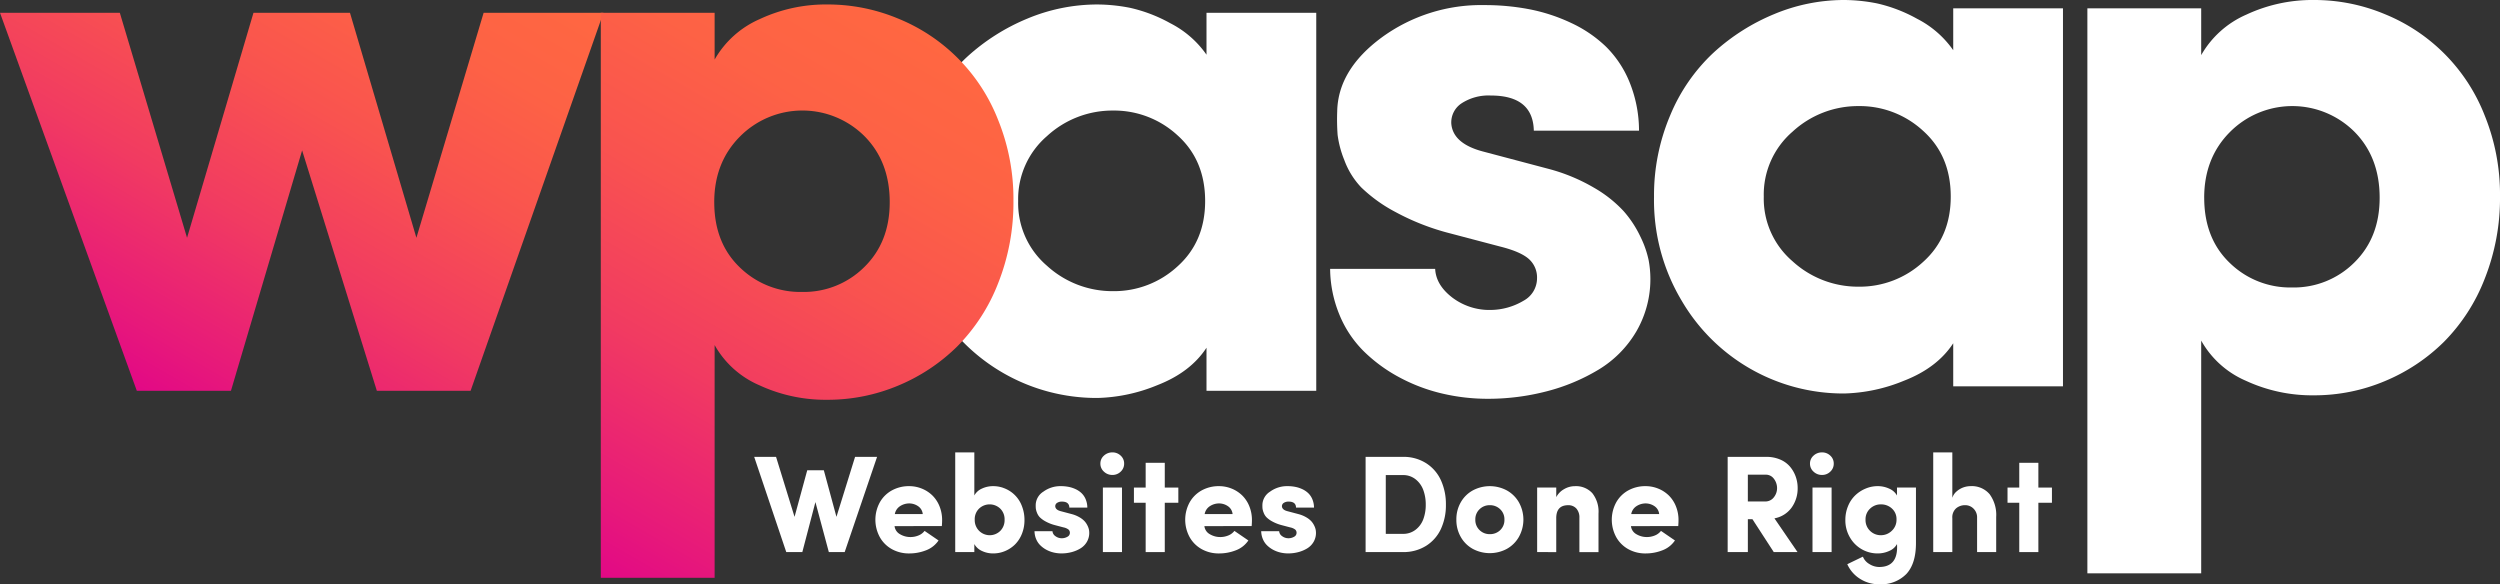 <svg xmlns="http://www.w3.org/2000/svg" xmlns:xlink="http://www.w3.org/1999/xlink" viewBox="0 0 615.007 143.733"><rect x="0" y="0" width="615.007" height="143.733" fill="#333333" stroke="none"/><defs><style>.cls-1{fill:#fff;}.cls-2{fill:url(#linear-gradient);}.cls-3{fill:url(#linear-gradient-2);}</style><linearGradient id="linear-gradient" x1="100.659" y1="-24.447" x2="31.691" y2="95.009" gradientUnits="userSpaceOnUse"><stop offset="0" stop-color="#ff6741"></stop><stop offset="0.182" stop-color="#fd6245"></stop><stop offset="0.401" stop-color="#f9534f"></stop><stop offset="0.641" stop-color="#f13b61"></stop><stop offset="0.892" stop-color="#e7197a"></stop><stop offset="1" stop-color="#e20886"></stop></linearGradient><linearGradient id="linear-gradient-2" x1="216.954" y1="1.805" x2="138.895" y2="137.006" xlink:href="#linear-gradient"></linearGradient></defs><g id="Layer_2" data-name="Layer 2"><g id="Layer_1-2" data-name="Layer 1"><path class="cls-1" d="M223.194,49.548a50.381,50.381,0,0,1,3.988-20.089A44.1,44.1,0,0,1,237.8,14.089a50.617,50.617,0,0,1,14.99-9.534,44.663,44.663,0,0,1,17.2-3.453,42.478,42.478,0,0,1,8.023.827,36.908,36.908,0,0,1,9.9,3.794,24.284,24.284,0,0,1,8.888,7.734V3.145h27v93h-27v-10.6q-3.942,6.033-12.059,9.193A41.126,41.126,0,0,1,269.988,97.9a46.067,46.067,0,0,1-39.924-22.715A48.143,48.143,0,0,1,223.194,49.548Zm34.358-16.059a20.437,20.437,0,0,0-7.08,15.967,20.288,20.288,0,0,0,7.08,15.918,23.853,23.853,0,0,0,16.26,6.25,22.985,22.985,0,0,0,15.869-6.1q6.786-6.1,6.787-16.065,0-10.058-6.787-16.162a22.99,22.99,0,0,0-15.869-6.1A23.752,23.752,0,0,0,257.552,33.489Z"></path><path class="cls-1" d="M327.214,66.145h25.84q.194,3.95,4.177,7.026a15.1,15.1,0,0,0,9.519,3.077,16.072,16.072,0,0,0,8.063-2.279,6.269,6.269,0,0,0,3.3-5.479,6.073,6.073,0,0,0-2.04-4.8q-2.04-1.794-7.091-3.054l-12.143-3.2a58.544,58.544,0,0,1-13.6-5.306,36.628,36.628,0,0,1-8.354-6.011,19.421,19.421,0,0,1-4.177-6.732,24.914,24.914,0,0,1-1.651-6.2,52.634,52.634,0,0,1-.1-5.771q.195-10.288,10.977-18.223A41.462,41.462,0,0,1,365.2,1.254a57.985,57.985,0,0,1,11.014,1.02,43.431,43.431,0,0,1,10.25,3.351,31.446,31.446,0,0,1,8.586,5.829,26.03,26.03,0,0,1,5.836,8.791,31.782,31.782,0,0,1,2.317,11.9h-25.88q-.195-8.644-10.588-8.646a12.131,12.131,0,0,0-7.14,1.892,5.606,5.606,0,0,0-2.574,4.993q.387,5.041,8.16,6.981l15.737,4.169a44.548,44.548,0,0,1,11.142,4.607,30.757,30.757,0,0,1,7.331,5.77,26.685,26.685,0,0,1,4.148,6.3,24.482,24.482,0,0,1,2.026,5.77,25.608,25.608,0,0,1-3.038,17.582,26.807,26.807,0,0,1-9.262,9.361,47.694,47.694,0,0,1-12.8,5.347,57.126,57.126,0,0,1-14.49,1.832,48.735,48.735,0,0,1-11.268-1.311,42.715,42.715,0,0,1-10.491-3.983,38.033,38.033,0,0,1-8.743-6.411,27.1,27.1,0,0,1-5.974-8.986A30.276,30.276,0,0,1,327.214,66.145Z"></path><path class="cls-1" d="M406.893,48.448a50.377,50.377,0,0,1,3.988-20.089A44.1,44.1,0,0,1,421.5,12.989a50.617,50.617,0,0,1,14.99-9.534A44.663,44.663,0,0,1,453.687,0a42.478,42.478,0,0,1,8.023.827,36.883,36.883,0,0,1,9.9,3.794,24.283,24.283,0,0,1,8.888,7.733V2.045h27v93h-27v-10.6q-3.941,6.033-12.059,9.193A41.122,41.122,0,0,1,453.687,96.8a46.063,46.063,0,0,1-39.923-22.715A48.137,48.137,0,0,1,406.893,48.448Zm34.08-16.059a20.439,20.439,0,0,0-7.08,15.967,20.291,20.291,0,0,0,7.08,15.918,23.853,23.853,0,0,0,16.26,6.25,22.981,22.981,0,0,0,15.869-6.1q6.788-6.1,6.787-16.065,0-10.057-6.787-16.162a22.987,22.987,0,0,0-15.869-6.1A23.752,23.752,0,0,0,440.973,32.389Z"></path><path class="cls-1" d="M513.5,141.048v-139h28V13.559a23.625,23.625,0,0,1,11.081-9.95A38.34,38.34,0,0,1,569.2,0a44.888,44.888,0,0,1,17.413,3.457,44.272,44.272,0,0,1,24.636,24.969,51.745,51.745,0,0,1,3.76,19.86,53.761,53.761,0,0,1-3.76,20.28,45.257,45.257,0,0,1-10.042,15.539,45.506,45.506,0,0,1-14.594,9.678A44.77,44.77,0,0,1,569.2,97.251a38.774,38.774,0,0,1-16.721-3.586A23.023,23.023,0,0,1,541.5,83.788v57.26Zm28.742-92.4q0,10.017,6.3,16.045a21.289,21.289,0,0,0,15.283,6.027A21.067,21.067,0,0,0,579.151,64.6q6.249-6.124,6.25-15.947,0-10.014-6.25-16.286a21.638,21.638,0,0,0-30.566.1Q542.236,38.831,542.237,48.651Z"></path><path class="cls-2" d="M0,3.145H29.476L46.014,58.5,62.357,3.145H86.093L102.436,58.5,118.974,3.145H148.45l-32.686,93H92.708L74.322,37,56.812,96.145H33.659Z"></path><path class="cls-3" d="M147.8,142.145v-139h28v11.51a23.618,23.618,0,0,1,11.081-9.949A38.341,38.341,0,0,1,203.5,1.1a44.888,44.888,0,0,1,17.413,3.457,44.269,44.269,0,0,1,24.636,24.97,51.76,51.76,0,0,1,3.76,19.86,53.776,53.776,0,0,1-3.76,20.279A45.271,45.271,0,0,1,235.506,85.2a45.5,45.5,0,0,1-14.594,9.677A44.771,44.771,0,0,1,203.5,98.348a38.771,38.771,0,0,1-16.721-3.587A23.017,23.017,0,0,1,175.8,84.885v57.26Zm27.909-92.4q0,10.015,6.3,16.044a21.285,21.285,0,0,0,15.283,6.028,21.063,21.063,0,0,0,15.332-6.125q6.249-6.124,6.25-15.947,0-10.014-6.25-16.286a21.638,21.638,0,0,0-30.566.1Q175.7,39.927,175.705,49.748Z"></path><path class="cls-1" d="M185.532,112.389h5.378l4.549,14.759q.88-3.1,3.121-11.455h4.084l3.105,11.455,4.582-14.759h5.412l-7.969,23.425h-3.9l-3.3-12.3-3.221,12.3h-3.951Z"></path><path class="cls-1" d="M216.469,132.194a8.944,8.944,0,0,1,0-8.671,7.611,7.611,0,0,1,3-2.917,8.657,8.657,0,0,1,4.159-1.012,8.266,8.266,0,0,1,3.171.614,8,8,0,0,1,2.59,1.694,7.8,7.8,0,0,1,1.735,2.648,8.958,8.958,0,0,1,.639,3.411c0,.421-.023.909-.067,1.461H220.063a2.607,2.607,0,0,0,1.336,1.992,4.949,4.949,0,0,0,2.582.7,5.106,5.106,0,0,0,1.967-.387,3.543,3.543,0,0,0,1.5-1.126l3.437,2.353a6.475,6.475,0,0,1-3.071,2.42,11.283,11.283,0,0,1-4.184.774,8.6,8.6,0,0,1-4.159-1.019A7.652,7.652,0,0,1,216.469,132.194Zm3.66-5.727H227a2.628,2.628,0,0,0-1.17-1.959,3.861,3.861,0,0,0-2.167-.664,4.128,4.128,0,0,0-2.208.649A2.917,2.917,0,0,0,220.129,126.467Z"></path><path class="cls-1" d="M234.988,135.814V111.293h4.7v10.593a3.879,3.879,0,0,1,1.843-1.681,6.423,6.423,0,0,1,2.805-.611,7.319,7.319,0,0,1,2.922.6,7.487,7.487,0,0,1,4.134,4.3,9.273,9.273,0,0,1,.631,3.451,8.932,8.932,0,0,1-.631,3.38,7.647,7.647,0,0,1-1.685,2.6,7.724,7.724,0,0,1-2.449,1.632,7.448,7.448,0,0,1-2.922.588,6.361,6.361,0,0,1-2.789-.614,3.984,3.984,0,0,1-1.859-1.694v1.976Zm4.8-7.969a3.706,3.706,0,0,0,1.08,2.744,3.7,3.7,0,0,0,5.2.017,3.725,3.725,0,0,0,1.062-2.761,3.659,3.659,0,0,0-1.062-2.719,3.774,3.774,0,0,0-5.205-.016A3.624,3.624,0,0,0,239.785,127.845Z"></path><path class="cls-1" d="M254.494,130.684h4.416a1.612,1.612,0,0,0,.714,1.2,2.58,2.58,0,0,0,1.627.526,2.752,2.752,0,0,0,1.378-.389,1.073,1.073,0,0,0,.565-.937,1.039,1.039,0,0,0-.349-.82,2.97,2.97,0,0,0-1.212-.522l-2.075-.547a9.934,9.934,0,0,1-2.324-.908,6.262,6.262,0,0,1-1.428-1.026,3.324,3.324,0,0,1-.714-1.15,4.273,4.273,0,0,1-.282-1.061,8.861,8.861,0,0,1-.017-.986,3.959,3.959,0,0,1,1.876-3.114,7.08,7.08,0,0,1,4.317-1.357,9.933,9.933,0,0,1,1.882.175,7.415,7.415,0,0,1,1.751.572,5.394,5.394,0,0,1,1.468,1,4.462,4.462,0,0,1,1,1.5,5.422,5.422,0,0,1,.4,2.033h-4.423q-.033-1.476-1.809-1.477a2.074,2.074,0,0,0-1.22.323.956.956,0,0,0-.44.854q.066.861,1.394,1.193l2.69.712a7.608,7.608,0,0,1,1.9.788,5.264,5.264,0,0,1,1.253.985,4.581,4.581,0,0,1,.709,1.077,4.181,4.181,0,0,1,.346.987,4.385,4.385,0,0,1-.519,3,4.582,4.582,0,0,1-1.583,1.6,8.171,8.171,0,0,1-2.187.914,9.788,9.788,0,0,1-2.477.313,8.29,8.29,0,0,1-1.925-.224,7.3,7.3,0,0,1-1.793-.68,6.5,6.5,0,0,1-1.494-1.1,4.635,4.635,0,0,1-1.021-1.536A5.18,5.18,0,0,1,254.494,130.684Z"></path><path class="cls-1" d="M271.569,116.025a2.6,2.6,0,0,1-.871-1.976,2.551,2.551,0,0,1,.871-1.959,2.984,2.984,0,0,1,2.084-.8,2.875,2.875,0,0,1,2.042.8,2.587,2.587,0,0,1,.846,1.959,2.637,2.637,0,0,1-.846,1.976,2.838,2.838,0,0,1-2.042.813A2.945,2.945,0,0,1,271.569,116.025Zm-.257,19.789V119.943h4.7v15.871Z"></path><path class="cls-1" d="M278.949,123.678v-3.735h2.888V113.85h4.7v6.093h3.337v3.735h-3.337v12.136h-4.7V123.678Z"></path><path class="cls-1" d="M292.686,132.194a8.951,8.951,0,0,1,0-8.671,7.614,7.614,0,0,1,3-2.917,8.655,8.655,0,0,1,4.159-1.012,8.266,8.266,0,0,1,3.171.614,8,8,0,0,1,2.59,1.694,7.8,7.8,0,0,1,1.735,2.648,8.977,8.977,0,0,1,.639,3.411c0,.421-.023.909-.067,1.461H296.281a2.607,2.607,0,0,0,1.336,1.992,4.949,4.949,0,0,0,2.582.7,5.11,5.11,0,0,0,1.967-.387,3.543,3.543,0,0,0,1.5-1.126l3.437,2.353a6.473,6.473,0,0,1-3.072,2.42,11.278,11.278,0,0,1-4.183.774,8.592,8.592,0,0,1-4.159-1.019A7.655,7.655,0,0,1,292.686,132.194Zm3.661-5.727h6.873a2.628,2.628,0,0,0-1.17-1.959,3.861,3.861,0,0,0-2.167-.664,4.126,4.126,0,0,0-2.208.649A2.917,2.917,0,0,0,296.347,126.467Z"></path><path class="cls-1" d="M310.259,130.684h4.416a1.612,1.612,0,0,0,.714,1.2,2.58,2.58,0,0,0,1.627.526,2.755,2.755,0,0,0,1.378-.389,1.072,1.072,0,0,0,.564-.937,1.038,1.038,0,0,0-.348-.82,2.976,2.976,0,0,0-1.212-.522l-2.075-.547a9.96,9.96,0,0,1-2.325-.908,6.23,6.23,0,0,1-1.427-1.026,3.324,3.324,0,0,1-.714-1.15,4.229,4.229,0,0,1-.282-1.061,8.861,8.861,0,0,1-.017-.986,3.956,3.956,0,0,1,1.876-3.114,7.077,7.077,0,0,1,4.316-1.357,9.936,9.936,0,0,1,1.883.175,7.445,7.445,0,0,1,1.751.572,5.41,5.41,0,0,1,1.468,1,4.477,4.477,0,0,1,1,1.5,5.422,5.422,0,0,1,.4,2.033h-4.423q-.033-1.476-1.81-1.477a2.074,2.074,0,0,0-1.22.323.96.96,0,0,0-.44.854q.066.861,1.4,1.193l2.689.712a7.631,7.631,0,0,1,1.905.788,5.264,5.264,0,0,1,1.253.985,4.613,4.613,0,0,1,.709,1.077,4.227,4.227,0,0,1,.346.987,4.38,4.38,0,0,1-.52,3,4.571,4.571,0,0,1-1.582,1.6,8.164,8.164,0,0,1-2.188.914,9.781,9.781,0,0,1-2.476.313,8.3,8.3,0,0,1-1.926-.224,7.313,7.313,0,0,1-1.793-.68,6.547,6.547,0,0,1-1.494-1.1,4.65,4.65,0,0,1-1.021-1.536A5.18,5.18,0,0,1,310.259,130.684Z"></path><path class="cls-1" d="M335.942,135.814V112.389h9.181a10.322,10.322,0,0,1,5.711,1.561,9.759,9.759,0,0,1,3.643,4.209,14.172,14.172,0,0,1,1.221,6,13.908,13.908,0,0,1-1.221,5.951,9.688,9.688,0,0,1-3.643,4.158,10.4,10.4,0,0,1-5.711,1.544Zm4.964-4.483h4.217a4.938,4.938,0,0,0,3.1-1,5.8,5.8,0,0,0,1.909-2.593,10,10,0,0,0,.606-3.577,10.257,10.257,0,0,0-.606-3.62,5.941,5.941,0,0,0-1.909-2.643,4.852,4.852,0,0,0-3.1-1.027h-4.217Z"></path><path class="cls-1" d="M358.271,127.821a8.323,8.323,0,0,1,1.123-4.321,7.622,7.622,0,0,1,3-2.9,8.889,8.889,0,0,1,8.219.006,7.733,7.733,0,0,1,3.012,2.921,8.709,8.709,0,0,1,0,8.6,7.729,7.729,0,0,1-3.012,2.938,8.885,8.885,0,0,1-8.219.007,7.627,7.627,0,0,1-3-2.909A8.379,8.379,0,0,1,358.271,127.821Zm4.665,0a3.423,3.423,0,0,0,1.035,2.581,3.506,3.506,0,0,0,2.526,1,3.564,3.564,0,0,0,2.559-.988,3.417,3.417,0,0,0,1.036-2.589,3.367,3.367,0,0,0-1.044-2.548,3.558,3.558,0,0,0-2.551-1,3.507,3.507,0,0,0-2.526,1A3.381,3.381,0,0,0,362.936,127.821Z"></path><path class="cls-1" d="M378.143,135.814V119.943h4.7V122.3a4.825,4.825,0,0,1,1.906-1.958,5.254,5.254,0,0,1,2.689-.743,5.433,5.433,0,0,1,4.265,1.71,7.319,7.319,0,0,1,1.532,5.03v9.48h-4.7v-8.406a3.276,3.276,0,0,0-.758-2.325,2.622,2.622,0,0,0-2.006-.807q-2.931,0-2.93,3.2v8.34Z"></path><path class="cls-1" d="M397.625,132.194a8.951,8.951,0,0,1,0-8.671,7.614,7.614,0,0,1,3-2.917,8.655,8.655,0,0,1,4.159-1.012,8.27,8.27,0,0,1,3.171.614,8,8,0,0,1,2.59,1.694,7.781,7.781,0,0,1,1.734,2.648,8.958,8.958,0,0,1,.64,3.411c0,.421-.023.909-.067,1.461H401.22a2.605,2.605,0,0,0,1.335,1.992,4.952,4.952,0,0,0,2.582.7,5.106,5.106,0,0,0,1.967-.387,3.552,3.552,0,0,0,1.5-1.126l3.437,2.353a6.473,6.473,0,0,1-3.072,2.42,11.282,11.282,0,0,1-4.183.774,8.592,8.592,0,0,1-4.159-1.019A7.655,7.655,0,0,1,397.625,132.194Zm3.661-5.727h6.873a2.626,2.626,0,0,0-1.171-1.959,3.861,3.861,0,0,0-2.166-.664,4.126,4.126,0,0,0-2.208.649A2.913,2.913,0,0,0,401.286,126.467Z"></path><path class="cls-1" d="M425.01,135.814V112.389h9.5a8.5,8.5,0,0,1,3.407.656,6.435,6.435,0,0,1,2.435,1.76,7.944,7.944,0,0,1,1.4,2.448,8.386,8.386,0,0,1,.477,2.823,8.078,8.078,0,0,1-1.461,4.756,6.657,6.657,0,0,1-4.252,2.681l5.68,8.3h-5.846l-5.242-8.085h-1.131v8.085Zm4.963-12.451H434.2a2.607,2.607,0,0,0,2.163-1.013,3.581,3.581,0,0,0,.8-2.274,3.76,3.76,0,0,0-.758-2.266,2.429,2.429,0,0,0-2.071-1.038h-4.36Z"></path><path class="cls-1" d="M446.135,116.025a2.6,2.6,0,0,1-.872-1.976,2.552,2.552,0,0,1,.872-1.959,2.982,2.982,0,0,1,2.084-.8,2.876,2.876,0,0,1,2.042.8,2.587,2.587,0,0,1,.846,1.959,2.637,2.637,0,0,1-.846,1.976,2.84,2.84,0,0,1-2.042.813A2.944,2.944,0,0,1,446.135,116.025Zm-.257,19.789V119.943h4.7v15.871Z"></path><path class="cls-1" d="M453.963,127.928a8.764,8.764,0,0,1,.667-3.444,7.7,7.7,0,0,1,1.776-2.64,8.259,8.259,0,0,1,2.544-1.652,7.609,7.609,0,0,1,2.958-.6,6.671,6.671,0,0,1,2.858.623,3.927,3.927,0,0,1,1.9,1.685v-1.959h4.665v13.663q0,5.046-2.352,7.587a8.684,8.684,0,0,1-6.7,2.54,8.58,8.58,0,0,1-4.719-1.345,8.18,8.18,0,0,1-3.123-3.586c.4-.2,1.041-.512,1.922-.937s1.522-.734,1.922-.922a3.616,3.616,0,0,0,1.584,1.809,4.549,4.549,0,0,0,2.414.731q4.745,0,4.391-5.645a3.829,3.829,0,0,1-1.889,1.686,6.726,6.726,0,0,1-2.866.622,7.8,7.8,0,0,1-6.805-3.9A8.256,8.256,0,0,1,453.963,127.928Zm4.964-.115a3.672,3.672,0,0,0,1.118,2.785,3.74,3.74,0,0,0,2.675,1.065,3.781,3.781,0,0,0,2.667-1.09,3.629,3.629,0,0,0,1.16-2.76,3.473,3.473,0,0,0-1.135-2.72,3.9,3.9,0,0,0-2.692-1.016,3.772,3.772,0,0,0-2.675,1.049A3.523,3.523,0,0,0,458.927,127.813Z"></path><path class="cls-1" d="M475.578,135.814V111.293h4.7v11.174a3.436,3.436,0,0,1,1.107-1.622,5.127,5.127,0,0,1,1.672-.963,5.348,5.348,0,0,1,1.682-.288,5.737,5.737,0,0,1,4.71,1.976,8.63,8.63,0,0,1,1.62,5.611v8.633h-4.7v-8.406a3.011,3.011,0,0,0-.883-2.291,2.874,2.874,0,0,0-2.047-.841,3.382,3.382,0,0,0-2.231.775,2.973,2.973,0,0,0-.932,2.423v8.34Z"></path><path class="cls-1" d="M493.856,123.678v-3.735h2.889V113.85h4.7v6.093h3.337v3.735h-3.337v12.136h-4.7V123.678Z"></path></g></g></svg>